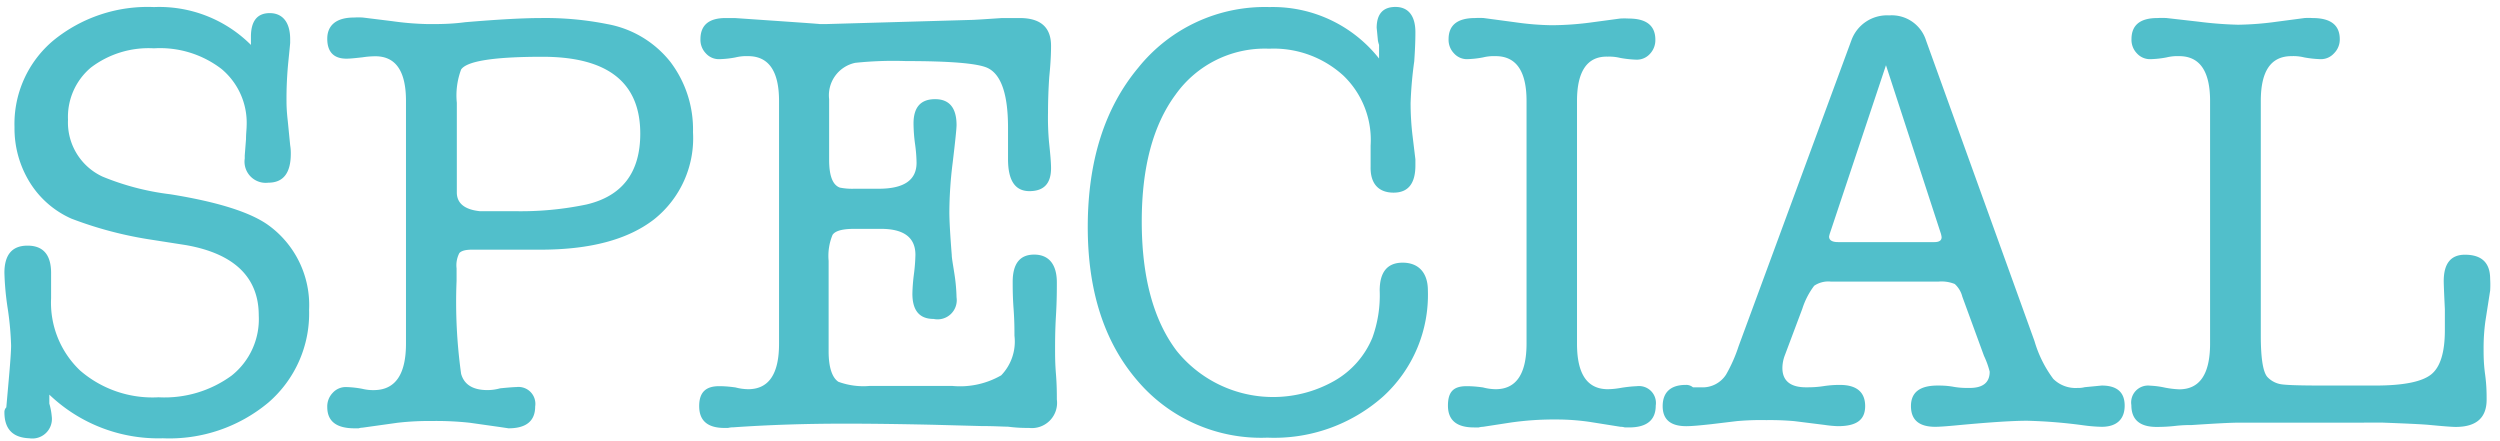 <svg id="レイヤー_1" data-name="レイヤー 1" xmlns="http://www.w3.org/2000/svg" viewBox="0 0 198.16 34.94"><defs><style>.cls-1{fill:#51bfcb;}</style></defs><path class="cls-1" d="M12.21.56a10.28,10.28,0,0,1,7.68,3V2.91c0-1.24.5-1.87,1.49-1.87S23,1.73,23,3.11v.28c0,.07-.05.55-.14,1.45a29.32,29.32,0,0,0-.15,3.21c0,.16,0,.67.1,1.54L23,11.51a3.73,3.73,0,0,1,.05.67c0,1.53-.59,2.3-1.78,2.3a1.68,1.68,0,0,1-1.87-1.92v-.24l.1-1.29c0-.45.05-.8.05-1.06a5.56,5.56,0,0,0-2-4.51,8,8,0,0,0-5.35-1.63,7.55,7.55,0,0,0-5,1.53A5.11,5.11,0,0,0,5.39,9.49,4.73,4.73,0,0,0,8.13,14a20.53,20.53,0,0,0,5.38,1.4q5.7.92,7.82,2.49a7.82,7.82,0,0,1,3.17,6.67,9.33,9.33,0,0,1-3.23,7.35,12.24,12.24,0,0,1-8.36,2.83,12.5,12.5,0,0,1-9-3.46v.71a5.14,5.14,0,0,1,.19,1,1.55,1.55,0,0,1-1.77,1.75C1,34.69.35,34,.35,32.67a.52.52,0,0,1,.15-.38L.72,29.8c.11-1.25.16-2.05.16-2.41a24.42,24.42,0,0,0-.26-2.88,22.39,22.39,0,0,1-.27-2.88q0-2.16,1.83-2.16c1.25,0,1.87.73,1.87,2.17v2a7.41,7.41,0,0,0,2.3,5.73,8.77,8.77,0,0,0,6.22,2.12,9,9,0,0,0,5.79-1.72A5.71,5.71,0,0,0,20.51,25c0-3-1.92-4.89-5.76-5.57L12,19a30.52,30.52,0,0,1-6.34-1.67,7.41,7.41,0,0,1-3.29-2.86,8.13,8.13,0,0,1-1.22-4.39A8.62,8.62,0,0,1,4.24,3.2,11.81,11.81,0,0,1,12.21.56Z"/><path class="cls-1" d="M32.18,27.26V8q0-3.54-2.43-3.54a6.93,6.93,0,0,0-1,.08c-.61.07-1,.11-1.29.11-1,0-1.52-.53-1.52-1.58s.7-1.68,2.11-1.68a6,6,0,0,1,.71,0l2.35.29A23,23,0,0,0,34,1.91c.8,0,1.75,0,2.87-.15q3.93-.33,6-.33a25.13,25.13,0,0,1,5.27.48,8.25,8.25,0,0,1,5,3,8.85,8.85,0,0,1,1.79,5.57,8.22,8.22,0,0,1-3.09,6.91c-2.07,1.6-5.05,2.4-9,2.4H37.41c-.51,0-.84.09-1,.27a2.09,2.09,0,0,0-.22,1.21v1a41.07,41.07,0,0,0,.36,7.36c.24.86.94,1.29,2.09,1.29a3.73,3.73,0,0,0,1-.14c.7-.07,1.13-.1,1.29-.1a1.34,1.34,0,0,1,1.49,1.54c0,1.15-.71,1.73-2.11,1.73l-.67-.1-2.4-.34a24.72,24.72,0,0,0-3-.14,22.09,22.09,0,0,0-2.73.14l-2.79.39a1,1,0,0,0-.29.05H28.1c-1.44,0-2.16-.56-2.16-1.69a1.55,1.55,0,0,1,.43-1.12,1.39,1.39,0,0,1,1.06-.46,7.71,7.71,0,0,1,1.29.14,3.64,3.64,0,0,0,1,.1Q32.17,30.85,32.18,27.26ZM36.55,5.51a5.86,5.86,0,0,0-.34,2.64v7.1c0,.86.61,1.36,1.82,1.49h2.79a25.47,25.47,0,0,0,5.66-.53q4.27-1,4.27-5.62Q50.75,4.5,43,4.5C39.14,4.5,37,4.84,36.55,5.51Z"/><path class="cls-1" d="M61.75,8c0-2.36-.82-3.55-2.45-3.55a3.64,3.64,0,0,0-1,.1,7.71,7.71,0,0,1-1.3.14,1.38,1.38,0,0,1-1.05-.46,1.54,1.54,0,0,1-.43-1.12c0-1.12.67-1.68,2-1.68l.72,0c4.79.33,7,.48,6.7.48h.48l11.53-.33c.22,0,1-.05,2.48-.15.51,0,1,0,1.39,0,1.66,0,2.49.73,2.49,2.2,0,.26,0,1.08-.14,2.45-.07,1-.1,2-.1,2.83a21.37,21.37,0,0,0,.08,2.36c.1.93.16,1.61.16,2.06,0,1.22-.57,1.82-1.71,1.82s-1.7-.84-1.7-2.54v-2.5c0-2.68-.56-4.27-1.68-4.75-.83-.35-3-.52-6.43-.52a29,29,0,0,0-4,.14,2.63,2.63,0,0,0-2.07,2.88v4.8c0,1.28.28,2,.85,2.21a4.93,4.93,0,0,0,1.14.09h1.94c2,0,3-.68,3-2.06a11.86,11.86,0,0,0-.12-1.49,12.64,12.64,0,0,1-.12-1.63q0-1.92,1.71-1.92c1.13,0,1.7.69,1.7,2.06,0,.26-.1,1.25-.31,3a32.3,32.3,0,0,0-.26,3.89c0,.64.06,1.77.19,3.4,0,.26.11.82.24,1.69a14.06,14.06,0,0,1,.14,1.67A1.52,1.52,0,0,1,74,25.28q-1.68,0-1.68-2a14.14,14.14,0,0,1,.12-1.54,14,14,0,0,0,.12-1.54c0-1.37-.91-2.06-2.73-2.06H67.7q-1.4,0-1.71.48a4.36,4.36,0,0,0-.31,2.06v3c0,.51,0,1.2,0,2.06,0,1.06,0,1.77,0,2.12,0,1.28.29,2.08.77,2.4a5.72,5.72,0,0,0,2.49.33h6.53a6.54,6.54,0,0,0,3.89-.84,3.86,3.86,0,0,0,1.05-3.14c0-.48,0-1.19-.07-2.14s-.07-1.65-.07-2.13c0-1.44.57-2.16,1.7-2.16s1.8.73,1.8,2.21c0,.57,0,1.45-.07,2.63s-.07,2.07-.07,2.64,0,1.12.07,2,.07,1.54.07,2a2,2,0,0,1-2.2,2.26c-.36,0-.92,0-1.68-.1-.39,0-1.09-.05-2.12-.05l-3.74-.1q-4.08-.09-7.06-.09c-3,0-5.95.09-8.83.29a1.72,1.72,0,0,0-.43.05h-.29c-1.34,0-2-.58-2-1.73S56,30.61,57,30.61c.16,0,.59,0,1.3.1a4.09,4.09,0,0,0,1,.14q2.45,0,2.45-3.6Z"/><path class="cls-1" d="M100.62.56a10.73,10.73,0,0,1,8.69,4.08V3.56a2.43,2.43,0,0,1-.09-.34c-.07-.72-.1-1.05-.1-1,0-1.11.5-1.67,1.49-1.67s1.58.67,1.58,2c0,.26,0,1-.09,2.3a31.17,31.17,0,0,0-.29,3.31,21.77,21.77,0,0,0,.16,2.65l.22,1.82v.48c0,1.44-.57,2.16-1.73,2.16s-1.85-.68-1.82-2.05V11.54A7.06,7.06,0,0,0,106.49,6a8.19,8.19,0,0,0-5.89-2.14,8.68,8.68,0,0,0-7.42,3.64Q90.5,11.13,90.5,17.55q0,6.59,2.76,10.25a9.82,9.82,0,0,0,12.52,2.38,7,7,0,0,0,3-3.41,9.84,9.84,0,0,0,.58-3.74c0-1.47.61-2.21,1.82-2.21s2,.74,2,2.21a10.9,10.9,0,0,1-3.55,8.4,13,13,0,0,1-9.17,3.26,12.85,12.85,0,0,1-10.34-4.56Q86.22,25.57,86.22,18q0-7.83,4-12.63A12.87,12.87,0,0,1,100.62.56Z"/><path class="cls-1" d="M121,8c0-2.36-.82-3.55-2.45-3.55a3.64,3.64,0,0,0-1,.1,7.71,7.71,0,0,1-1.3.14,1.38,1.38,0,0,1-1-.46,1.54,1.54,0,0,1-.43-1.12c0-1.12.7-1.68,2.11-1.68a5.79,5.79,0,0,1,.67,0l2.54.34A22.28,22.28,0,0,0,123,2a24.43,24.43,0,0,0,3.26-.24l2.16-.29a5.83,5.83,0,0,1,.68,0c1.4,0,2.11.56,2.11,1.68a1.58,1.58,0,0,1-.43,1.12,1.39,1.39,0,0,1-1.06.46,8.64,8.64,0,0,1-1.3-.14,3.6,3.6,0,0,0-1-.1C125.82,4.45,125,5.64,125,8V27.25c0,2.4.81,3.6,2.45,3.6a6.18,6.18,0,0,0,1-.1,10.51,10.51,0,0,1,1.3-.14,1.34,1.34,0,0,1,1.49,1.54c0,1.15-.71,1.73-2.11,1.73h-.34a1.12,1.12,0,0,0-.34-.05L126,33.44a18.42,18.42,0,0,0-2.64-.19,24.11,24.11,0,0,0-3.6.24l-2.21.34a1.5,1.5,0,0,0-.34.05h-.38c-1.38,0-2.06-.58-2.06-1.73s.49-1.54,1.48-1.54c.16,0,.6,0,1.3.1a4.09,4.09,0,0,0,1,.14q2.44,0,2.45-3.6Z"/><path class="cls-1" d="M157.26,28.21l-1.72-4.7a2,2,0,0,0-.6-1,2.79,2.79,0,0,0-1.28-.19h-8.54a2,2,0,0,0-1.32.33,6.06,6.06,0,0,0-.94,1.82l-1.39,3.7a2.9,2.9,0,0,0-.19,1c0,1,.62,1.53,1.87,1.53.32,0,.78,0,1.37-.09s1-.1,1.32-.1c1.31,0,2,.56,2,1.68s-.72,1.59-2.16,1.59a8.86,8.86,0,0,1-1.06-.1l-2.4-.3a22.11,22.11,0,0,0-2.21-.08,21.28,21.28,0,0,0-2.35.08l-2,.24c-.9.1-1.56.16-2,.16-1.25,0-1.87-.53-1.87-1.59s.6-1.68,1.82-1.68a.82.82,0,0,1,.58.19h.62a2.21,2.21,0,0,0,2-1,12,12,0,0,0,1-2.26l8.93-24.22a3,3,0,0,1,3-2,2.85,2.85,0,0,1,2.93,2l8.59,23.81a9.39,9.39,0,0,0,1.49,3,2.5,2.5,0,0,0,1.92.72,2,2,0,0,0,.57-.06l1.35-.13c1.21,0,1.82.53,1.82,1.59s-.61,1.68-1.82,1.68a12.19,12.19,0,0,1-1.39-.11,40.3,40.3,0,0,0-4.52-.37q-1.77,0-5.76.38c-.67.06-1.18.1-1.53.1-1.28,0-1.92-.55-1.92-1.64s.7-1.63,2.11-1.63c.29,0,.71,0,1.27.1s1,.09,1.27.09q1.59,0,1.59-1.29A6.6,6.6,0,0,0,157.26,28.21Zm-3.45-9.79L149.49,5.17l-4.42,13.25a2.13,2.13,0,0,0-.09.33c0,.29.24.44.72.44h7.63q.57,0,.57-.39A1.66,1.66,0,0,0,153.81,18.42Z"/><path class="cls-1" d="M179.2,26.6c0,1.88.19,3,.58,3.34a1.9,1.9,0,0,0,1.12.53q.71.09,3.15.09h4.22c2.21,0,3.68-.29,4.42-.87s1.1-1.76,1.1-3.53c0-.47,0-1,0-1.66q-.09-1.84-.09-2.22c0-1.39.56-2.09,1.68-2.09,1.34,0,2,.65,2,1.92a7.54,7.54,0,0,1,0,.92L197,25.47a15.79,15.79,0,0,0-.14,2.21c0,.45,0,1.12.12,2s.12,1.55.12,2c0,1.44-.82,2.16-2.45,2.16-.32,0-1.06-.06-2.21-.17-.77-.06-2-.11-3.55-.17H177.57c-.77,0-2,.07-3.84.19-.26,0-.7,0-1.32.07s-1.12.08-1.47.08c-1.34,0-2-.58-2-1.73a1.34,1.34,0,0,1,1.49-1.54,6.64,6.64,0,0,1,1.15.15,7.36,7.36,0,0,0,1.15.14q2.44,0,2.45-3.6V8c0-2.36-.82-3.55-2.45-3.55a3.64,3.64,0,0,0-1,.1,7.71,7.71,0,0,1-1.29.14,1.39,1.39,0,0,1-1.06-.46,1.54,1.54,0,0,1-.43-1.12c0-1.12.68-1.68,2.06-1.68a7,7,0,0,1,.72,0l2.55.29a30.35,30.35,0,0,0,3.12.24,24.27,24.27,0,0,0,3.07-.24l2.2-.29a5.55,5.55,0,0,1,.63,0q2.16,0,2.16,1.68A1.54,1.54,0,0,1,185,4.23a1.39,1.39,0,0,1-1.06.46,8.64,8.64,0,0,1-1.3-.14,3.56,3.56,0,0,0-1-.1C180,4.45,179.2,5.63,179.2,8Z"/></svg>